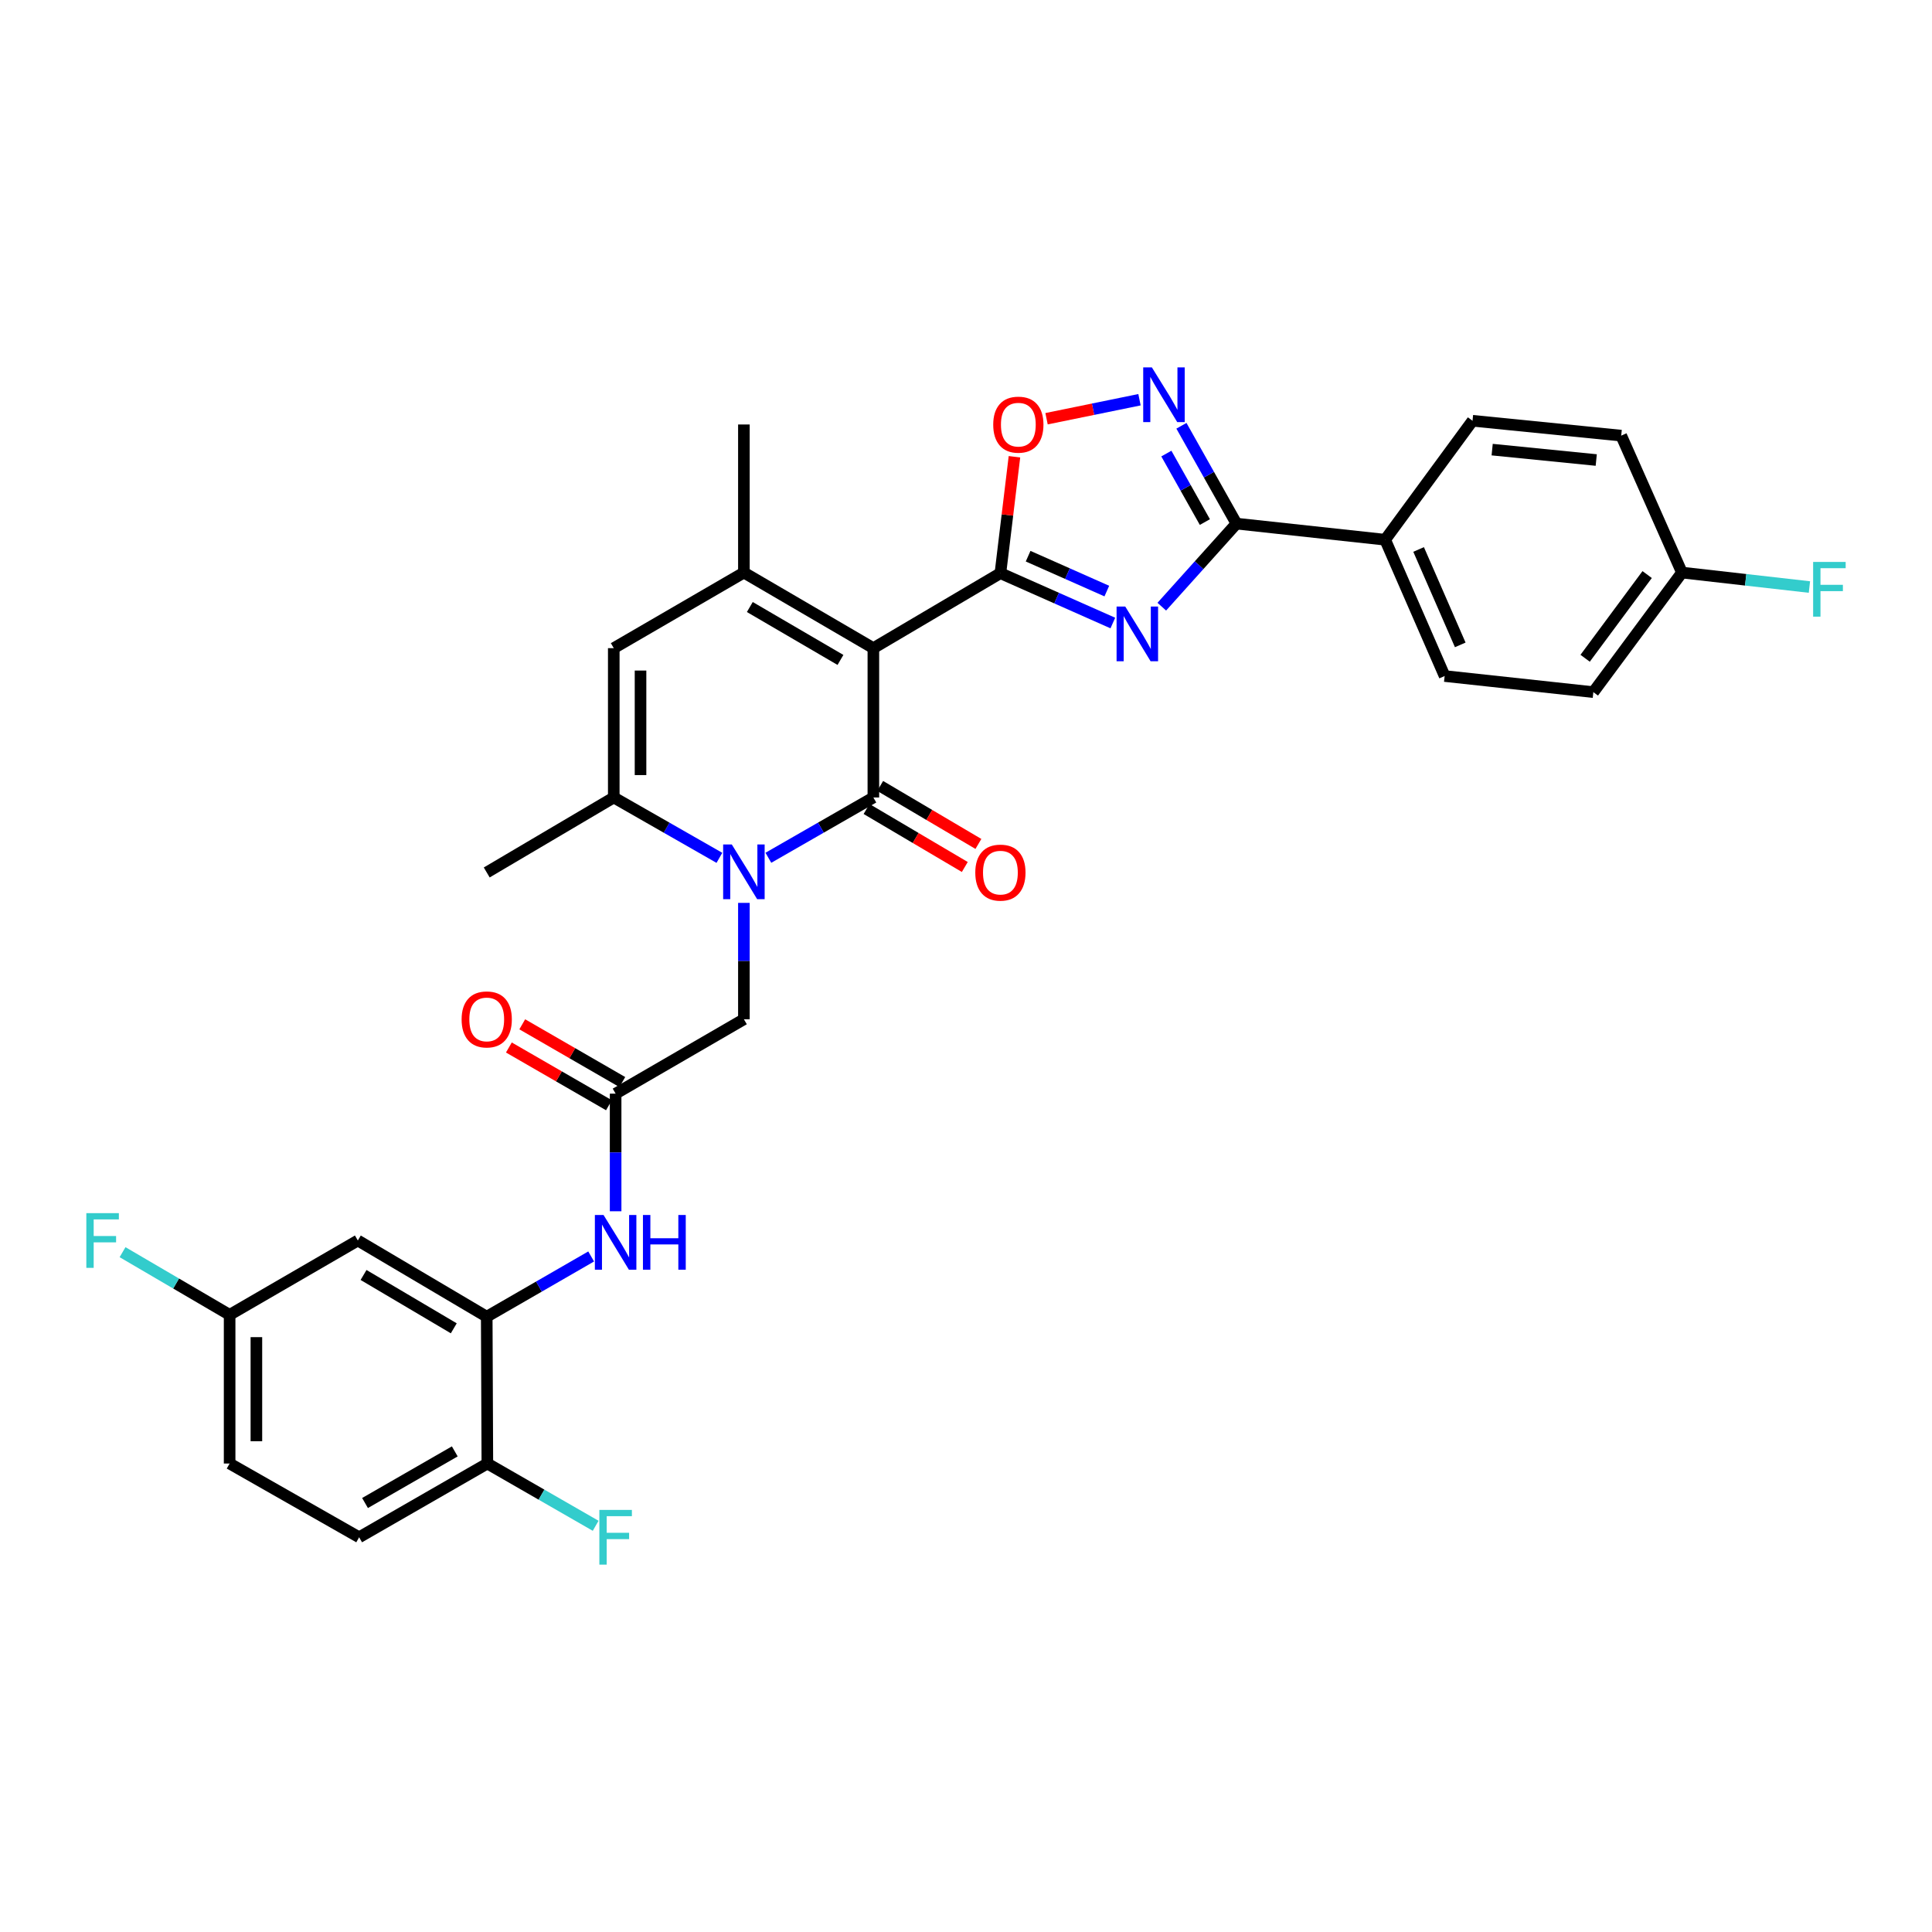 <?xml version='1.0' encoding='iso-8859-1'?>
<svg version='1.1' baseProfile='full'
              xmlns='http://www.w3.org/2000/svg'
                      xmlns:rdkit='http://www.rdkit.org/xml'
                      xmlns:xlink='http://www.w3.org/1999/xlink'
                  xml:space='preserve'
width='1000px' height='1000px' viewBox='0 0 1000 1000'>
<!-- END OF HEADER -->
<rect style='opacity:1.0;fill:#FFFFFF;stroke:none' width='1000' height='1000' x='0' y='0'> </rect>
<path class='bond-0' d='M 452.055,335.485 L 452.055,412.775' style='fill:none;fill-rule:evenodd;stroke:#000000;stroke-width:6px;stroke-linecap:butt;stroke-linejoin:miter;stroke-opacity:1' />
<path class='bond-1' d='M 452.055,335.485 L 517.808,296.674' style='fill:none;fill-rule:evenodd;stroke:#000000;stroke-width:6px;stroke-linecap:butt;stroke-linejoin:miter;stroke-opacity:1' />
<path class='bond-4' d='M 452.055,335.485 L 385.039,296.359' style='fill:none;fill-rule:evenodd;stroke:#000000;stroke-width:6px;stroke-linecap:butt;stroke-linejoin:miter;stroke-opacity:1' />
<path class='bond-4' d='M 435.018,341.579 L 388.107,314.191' style='fill:none;fill-rule:evenodd;stroke:#000000;stroke-width:6px;stroke-linecap:butt;stroke-linejoin:miter;stroke-opacity:1' />
<path class='bond-2' d='M 452.055,412.775 L 424.883,428.38' style='fill:none;fill-rule:evenodd;stroke:#000000;stroke-width:6px;stroke-linecap:butt;stroke-linejoin:miter;stroke-opacity:1' />
<path class='bond-2' d='M 424.883,428.38 L 397.711,443.984' style='fill:none;fill-rule:evenodd;stroke:#0000FF;stroke-width:6px;stroke-linecap:butt;stroke-linejoin:miter;stroke-opacity:1' />
<path class='bond-15' d='M 448.534,418.739 L 473.956,433.745' style='fill:none;fill-rule:evenodd;stroke:#000000;stroke-width:6px;stroke-linecap:butt;stroke-linejoin:miter;stroke-opacity:1' />
<path class='bond-15' d='M 473.956,433.745 L 499.379,448.75' style='fill:none;fill-rule:evenodd;stroke:#FF0000;stroke-width:6px;stroke-linecap:butt;stroke-linejoin:miter;stroke-opacity:1' />
<path class='bond-15' d='M 455.575,406.81 L 480.998,421.815' style='fill:none;fill-rule:evenodd;stroke:#000000;stroke-width:6px;stroke-linecap:butt;stroke-linejoin:miter;stroke-opacity:1' />
<path class='bond-15' d='M 480.998,421.815 L 506.42,436.821' style='fill:none;fill-rule:evenodd;stroke:#FF0000;stroke-width:6px;stroke-linecap:butt;stroke-linejoin:miter;stroke-opacity:1' />
<path class='bond-3' d='M 517.808,296.674 L 546.905,309.575' style='fill:none;fill-rule:evenodd;stroke:#000000;stroke-width:6px;stroke-linecap:butt;stroke-linejoin:miter;stroke-opacity:1' />
<path class='bond-3' d='M 546.905,309.575 L 576.002,322.476' style='fill:none;fill-rule:evenodd;stroke:#0000FF;stroke-width:6px;stroke-linecap:butt;stroke-linejoin:miter;stroke-opacity:1' />
<path class='bond-3' d='M 532.152,287.881 L 552.52,296.911' style='fill:none;fill-rule:evenodd;stroke:#000000;stroke-width:6px;stroke-linecap:butt;stroke-linejoin:miter;stroke-opacity:1' />
<path class='bond-3' d='M 552.52,296.911 L 572.887,305.942' style='fill:none;fill-rule:evenodd;stroke:#0000FF;stroke-width:6px;stroke-linecap:butt;stroke-linejoin:miter;stroke-opacity:1' />
<path class='bond-9' d='M 517.808,296.674 L 521.442,266.544' style='fill:none;fill-rule:evenodd;stroke:#000000;stroke-width:6px;stroke-linecap:butt;stroke-linejoin:miter;stroke-opacity:1' />
<path class='bond-9' d='M 521.442,266.544 L 525.076,236.413' style='fill:none;fill-rule:evenodd;stroke:#FF0000;stroke-width:6px;stroke-linecap:butt;stroke-linejoin:miter;stroke-opacity:1' />
<path class='bond-13' d='M 385.039,467.33 L 385.039,497.448' style='fill:none;fill-rule:evenodd;stroke:#0000FF;stroke-width:6px;stroke-linecap:butt;stroke-linejoin:miter;stroke-opacity:1' />
<path class='bond-13' d='M 385.039,497.448 L 385.039,527.567' style='fill:none;fill-rule:evenodd;stroke:#000000;stroke-width:6px;stroke-linecap:butt;stroke-linejoin:miter;stroke-opacity:1' />
<path class='bond-32' d='M 372.359,444.017 L 345.022,428.396' style='fill:none;fill-rule:evenodd;stroke:#0000FF;stroke-width:6px;stroke-linecap:butt;stroke-linejoin:miter;stroke-opacity:1' />
<path class='bond-32' d='M 345.022,428.396 L 317.684,412.775' style='fill:none;fill-rule:evenodd;stroke:#000000;stroke-width:6px;stroke-linecap:butt;stroke-linejoin:miter;stroke-opacity:1' />
<path class='bond-5' d='M 601.338,314.016 L 620.663,292.52' style='fill:none;fill-rule:evenodd;stroke:#0000FF;stroke-width:6px;stroke-linecap:butt;stroke-linejoin:miter;stroke-opacity:1' />
<path class='bond-5' d='M 620.663,292.52 L 639.988,271.024' style='fill:none;fill-rule:evenodd;stroke:#000000;stroke-width:6px;stroke-linecap:butt;stroke-linejoin:miter;stroke-opacity:1' />
<path class='bond-8' d='M 385.039,296.359 L 317.684,335.485' style='fill:none;fill-rule:evenodd;stroke:#000000;stroke-width:6px;stroke-linecap:butt;stroke-linejoin:miter;stroke-opacity:1' />
<path class='bond-24' d='M 385.039,296.359 L 385.039,219.715' style='fill:none;fill-rule:evenodd;stroke:#000000;stroke-width:6px;stroke-linecap:butt;stroke-linejoin:miter;stroke-opacity:1' />
<path class='bond-16' d='M 639.988,271.024 L 716.955,279.359' style='fill:none;fill-rule:evenodd;stroke:#000000;stroke-width:6px;stroke-linecap:butt;stroke-linejoin:miter;stroke-opacity:1' />
<path class='bond-33' d='M 639.988,271.024 L 625.746,245.703' style='fill:none;fill-rule:evenodd;stroke:#000000;stroke-width:6px;stroke-linecap:butt;stroke-linejoin:miter;stroke-opacity:1' />
<path class='bond-33' d='M 625.746,245.703 L 611.504,220.382' style='fill:none;fill-rule:evenodd;stroke:#0000FF;stroke-width:6px;stroke-linecap:butt;stroke-linejoin:miter;stroke-opacity:1' />
<path class='bond-33' d='M 623.642,270.219 L 613.672,252.494' style='fill:none;fill-rule:evenodd;stroke:#000000;stroke-width:6px;stroke-linecap:butt;stroke-linejoin:miter;stroke-opacity:1' />
<path class='bond-33' d='M 613.672,252.494 L 603.703,234.769' style='fill:none;fill-rule:evenodd;stroke:#0000FF;stroke-width:6px;stroke-linecap:butt;stroke-linejoin:miter;stroke-opacity:1' />
<path class='bond-6' d='M 317.684,412.775 L 317.684,335.485' style='fill:none;fill-rule:evenodd;stroke:#000000;stroke-width:6px;stroke-linecap:butt;stroke-linejoin:miter;stroke-opacity:1' />
<path class='bond-6' d='M 331.537,401.181 L 331.537,347.078' style='fill:none;fill-rule:evenodd;stroke:#000000;stroke-width:6px;stroke-linecap:butt;stroke-linejoin:miter;stroke-opacity:1' />
<path class='bond-30' d='M 317.684,412.775 L 251.93,451.585' style='fill:none;fill-rule:evenodd;stroke:#000000;stroke-width:6px;stroke-linecap:butt;stroke-linejoin:miter;stroke-opacity:1' />
<path class='bond-7' d='M 589.8,206.897 L 565.745,211.814' style='fill:none;fill-rule:evenodd;stroke:#0000FF;stroke-width:6px;stroke-linecap:butt;stroke-linejoin:miter;stroke-opacity:1' />
<path class='bond-7' d='M 565.745,211.814 L 541.69,216.731' style='fill:none;fill-rule:evenodd;stroke:#FF0000;stroke-width:6px;stroke-linecap:butt;stroke-linejoin:miter;stroke-opacity:1' />
<path class='bond-10' d='M 251.93,681.523 L 278.956,665.933' style='fill:none;fill-rule:evenodd;stroke:#000000;stroke-width:6px;stroke-linecap:butt;stroke-linejoin:miter;stroke-opacity:1' />
<path class='bond-10' d='M 278.956,665.933 L 305.981,650.342' style='fill:none;fill-rule:evenodd;stroke:#0000FF;stroke-width:6px;stroke-linecap:butt;stroke-linejoin:miter;stroke-opacity:1' />
<path class='bond-14' d='M 251.93,681.523 L 185.215,642.082' style='fill:none;fill-rule:evenodd;stroke:#000000;stroke-width:6px;stroke-linecap:butt;stroke-linejoin:miter;stroke-opacity:1' />
<path class='bond-14' d='M 234.873,687.532 L 188.172,659.923' style='fill:none;fill-rule:evenodd;stroke:#000000;stroke-width:6px;stroke-linecap:butt;stroke-linejoin:miter;stroke-opacity:1' />
<path class='bond-17' d='M 251.93,681.523 L 252.254,757.52' style='fill:none;fill-rule:evenodd;stroke:#000000;stroke-width:6px;stroke-linecap:butt;stroke-linejoin:miter;stroke-opacity:1' />
<path class='bond-11' d='M 318.646,566.069 L 385.039,527.567' style='fill:none;fill-rule:evenodd;stroke:#000000;stroke-width:6px;stroke-linecap:butt;stroke-linejoin:miter;stroke-opacity:1' />
<path class='bond-12' d='M 318.646,566.069 L 318.646,596.511' style='fill:none;fill-rule:evenodd;stroke:#000000;stroke-width:6px;stroke-linecap:butt;stroke-linejoin:miter;stroke-opacity:1' />
<path class='bond-12' d='M 318.646,596.511 L 318.646,626.952' style='fill:none;fill-rule:evenodd;stroke:#0000FF;stroke-width:6px;stroke-linecap:butt;stroke-linejoin:miter;stroke-opacity:1' />
<path class='bond-18' d='M 322.108,560.07 L 296.213,545.126' style='fill:none;fill-rule:evenodd;stroke:#000000;stroke-width:6px;stroke-linecap:butt;stroke-linejoin:miter;stroke-opacity:1' />
<path class='bond-18' d='M 296.213,545.126 L 270.318,530.182' style='fill:none;fill-rule:evenodd;stroke:#FF0000;stroke-width:6px;stroke-linecap:butt;stroke-linejoin:miter;stroke-opacity:1' />
<path class='bond-18' d='M 315.184,572.068 L 289.289,557.124' style='fill:none;fill-rule:evenodd;stroke:#000000;stroke-width:6px;stroke-linecap:butt;stroke-linejoin:miter;stroke-opacity:1' />
<path class='bond-18' d='M 289.289,557.124 L 263.394,542.18' style='fill:none;fill-rule:evenodd;stroke:#FF0000;stroke-width:6px;stroke-linecap:butt;stroke-linejoin:miter;stroke-opacity:1' />
<path class='bond-22' d='M 185.215,642.082 L 118.853,680.561' style='fill:none;fill-rule:evenodd;stroke:#000000;stroke-width:6px;stroke-linecap:butt;stroke-linejoin:miter;stroke-opacity:1' />
<path class='bond-19' d='M 716.955,279.359 L 747.746,349.915' style='fill:none;fill-rule:evenodd;stroke:#000000;stroke-width:6px;stroke-linecap:butt;stroke-linejoin:miter;stroke-opacity:1' />
<path class='bond-19' d='M 734.27,284.401 L 755.824,333.79' style='fill:none;fill-rule:evenodd;stroke:#000000;stroke-width:6px;stroke-linecap:butt;stroke-linejoin:miter;stroke-opacity:1' />
<path class='bond-20' d='M 716.955,279.359 L 762.176,217.784' style='fill:none;fill-rule:evenodd;stroke:#000000;stroke-width:6px;stroke-linecap:butt;stroke-linejoin:miter;stroke-opacity:1' />
<path class='bond-21' d='M 252.254,757.52 L 185.892,795.692' style='fill:none;fill-rule:evenodd;stroke:#000000;stroke-width:6px;stroke-linecap:butt;stroke-linejoin:miter;stroke-opacity:1' />
<path class='bond-21' d='M 235.392,751.238 L 188.939,777.958' style='fill:none;fill-rule:evenodd;stroke:#000000;stroke-width:6px;stroke-linecap:butt;stroke-linejoin:miter;stroke-opacity:1' />
<path class='bond-25' d='M 252.254,757.52 L 280.283,773.635' style='fill:none;fill-rule:evenodd;stroke:#000000;stroke-width:6px;stroke-linecap:butt;stroke-linejoin:miter;stroke-opacity:1' />
<path class='bond-25' d='M 280.283,773.635 L 308.312,789.75' style='fill:none;fill-rule:evenodd;stroke:#33CCCC;stroke-width:6px;stroke-linecap:butt;stroke-linejoin:miter;stroke-opacity:1' />
<path class='bond-27' d='M 747.746,349.915 L 824.713,358.249' style='fill:none;fill-rule:evenodd;stroke:#000000;stroke-width:6px;stroke-linecap:butt;stroke-linejoin:miter;stroke-opacity:1' />
<path class='bond-28' d='M 762.176,217.784 L 839.135,225.48' style='fill:none;fill-rule:evenodd;stroke:#000000;stroke-width:6px;stroke-linecap:butt;stroke-linejoin:miter;stroke-opacity:1' />
<path class='bond-28' d='M 772.342,232.722 L 826.213,238.109' style='fill:none;fill-rule:evenodd;stroke:#000000;stroke-width:6px;stroke-linecap:butt;stroke-linejoin:miter;stroke-opacity:1' />
<path class='bond-26' d='M 185.892,795.692 L 118.853,757.52' style='fill:none;fill-rule:evenodd;stroke:#000000;stroke-width:6px;stroke-linecap:butt;stroke-linejoin:miter;stroke-opacity:1' />
<path class='bond-29' d='M 118.853,680.561 L 91.142,664.343' style='fill:none;fill-rule:evenodd;stroke:#000000;stroke-width:6px;stroke-linecap:butt;stroke-linejoin:miter;stroke-opacity:1' />
<path class='bond-29' d='M 91.142,664.343 L 63.431,648.124' style='fill:none;fill-rule:evenodd;stroke:#33CCCC;stroke-width:6px;stroke-linecap:butt;stroke-linejoin:miter;stroke-opacity:1' />
<path class='bond-35' d='M 118.853,680.561 L 118.853,757.52' style='fill:none;fill-rule:evenodd;stroke:#000000;stroke-width:6px;stroke-linecap:butt;stroke-linejoin:miter;stroke-opacity:1' />
<path class='bond-35' d='M 132.706,692.105 L 132.706,745.976' style='fill:none;fill-rule:evenodd;stroke:#000000;stroke-width:6px;stroke-linecap:butt;stroke-linejoin:miter;stroke-opacity:1' />
<path class='bond-23' d='M 870.573,296.359 L 839.135,225.48' style='fill:none;fill-rule:evenodd;stroke:#000000;stroke-width:6px;stroke-linecap:butt;stroke-linejoin:miter;stroke-opacity:1' />
<path class='bond-31' d='M 870.573,296.359 L 903.563,300.101' style='fill:none;fill-rule:evenodd;stroke:#000000;stroke-width:6px;stroke-linecap:butt;stroke-linejoin:miter;stroke-opacity:1' />
<path class='bond-31' d='M 903.563,300.101 L 936.553,303.844' style='fill:none;fill-rule:evenodd;stroke:#33CCCC;stroke-width:6px;stroke-linecap:butt;stroke-linejoin:miter;stroke-opacity:1' />
<path class='bond-34' d='M 870.573,296.359 L 824.713,358.249' style='fill:none;fill-rule:evenodd;stroke:#000000;stroke-width:6px;stroke-linecap:butt;stroke-linejoin:miter;stroke-opacity:1' />
<path class='bond-34' d='M 852.564,297.395 L 820.462,340.719' style='fill:none;fill-rule:evenodd;stroke:#000000;stroke-width:6px;stroke-linecap:butt;stroke-linejoin:miter;stroke-opacity:1' />
<path  class='atom-3' d='M 378.779 437.102
L 388.059 452.102
Q 388.979 453.582, 390.459 456.262
Q 391.939 458.942, 392.019 459.102
L 392.019 437.102
L 395.779 437.102
L 395.779 465.422
L 391.899 465.422
L 381.939 449.022
Q 380.779 447.102, 379.539 444.902
Q 378.339 442.702, 377.979 442.022
L 377.979 465.422
L 374.299 465.422
L 374.299 437.102
L 378.779 437.102
' fill='#0000FF'/>
<path  class='atom-4' d='M 582.42 313.937
L 591.7 328.937
Q 592.62 330.417, 594.1 333.097
Q 595.58 335.777, 595.66 335.937
L 595.66 313.937
L 599.42 313.937
L 599.42 342.257
L 595.54 342.257
L 585.58 325.857
Q 584.42 323.937, 583.18 321.737
Q 581.98 319.537, 581.62 318.857
L 581.62 342.257
L 577.94 342.257
L 577.94 313.937
L 582.42 313.937
' fill='#0000FF'/>
<path  class='atom-8' d='M 596.203 190.148
L 605.483 205.148
Q 606.403 206.628, 607.883 209.308
Q 609.363 211.988, 609.443 212.148
L 609.443 190.148
L 613.203 190.148
L 613.203 218.468
L 609.323 218.468
L 599.363 202.068
Q 598.203 200.148, 596.963 197.948
Q 595.763 195.748, 595.403 195.068
L 595.403 218.468
L 591.723 218.468
L 591.723 190.148
L 596.203 190.148
' fill='#0000FF'/>
<path  class='atom-10' d='M 514.09 219.795
Q 514.09 212.995, 517.45 209.195
Q 520.81 205.395, 527.09 205.395
Q 533.37 205.395, 536.73 209.195
Q 540.09 212.995, 540.09 219.795
Q 540.09 226.675, 536.69 230.595
Q 533.29 234.475, 527.09 234.475
Q 520.85 234.475, 517.45 230.595
Q 514.09 226.715, 514.09 219.795
M 527.09 231.275
Q 531.41 231.275, 533.73 228.395
Q 536.09 225.475, 536.09 219.795
Q 536.09 214.235, 533.73 211.435
Q 531.41 208.595, 527.09 208.595
Q 522.77 208.595, 520.41 211.395
Q 518.09 214.195, 518.09 219.795
Q 518.09 225.515, 520.41 228.395
Q 522.77 231.275, 527.09 231.275
' fill='#FF0000'/>
<path  class='atom-13' d='M 312.386 628.876
L 321.666 643.876
Q 322.586 645.356, 324.066 648.036
Q 325.546 650.716, 325.626 650.876
L 325.626 628.876
L 329.386 628.876
L 329.386 657.196
L 325.506 657.196
L 315.546 640.796
Q 314.386 638.876, 313.146 636.676
Q 311.946 634.476, 311.586 633.796
L 311.586 657.196
L 307.906 657.196
L 307.906 628.876
L 312.386 628.876
' fill='#0000FF'/>
<path  class='atom-13' d='M 332.786 628.876
L 336.626 628.876
L 336.626 640.916
L 351.106 640.916
L 351.106 628.876
L 354.946 628.876
L 354.946 657.196
L 351.106 657.196
L 351.106 644.116
L 336.626 644.116
L 336.626 657.196
L 332.786 657.196
L 332.786 628.876
' fill='#0000FF'/>
<path  class='atom-16' d='M 504.808 451.665
Q 504.808 444.865, 508.168 441.065
Q 511.528 437.265, 517.808 437.265
Q 524.088 437.265, 527.448 441.065
Q 530.808 444.865, 530.808 451.665
Q 530.808 458.545, 527.408 462.465
Q 524.008 466.345, 517.808 466.345
Q 511.568 466.345, 508.168 462.465
Q 504.808 458.585, 504.808 451.665
M 517.808 463.145
Q 522.128 463.145, 524.448 460.265
Q 526.808 457.345, 526.808 451.665
Q 526.808 446.105, 524.448 443.305
Q 522.128 440.465, 517.808 440.465
Q 513.488 440.465, 511.128 443.265
Q 508.808 446.065, 508.808 451.665
Q 508.808 457.385, 511.128 460.265
Q 513.488 463.145, 517.808 463.145
' fill='#FF0000'/>
<path  class='atom-19' d='M 238.93 527.647
Q 238.93 520.847, 242.29 517.047
Q 245.65 513.247, 251.93 513.247
Q 258.21 513.247, 261.57 517.047
Q 264.93 520.847, 264.93 527.647
Q 264.93 534.527, 261.53 538.447
Q 258.13 542.327, 251.93 542.327
Q 245.69 542.327, 242.29 538.447
Q 238.93 534.567, 238.93 527.647
M 251.93 539.127
Q 256.25 539.127, 258.57 536.247
Q 260.93 533.327, 260.93 527.647
Q 260.93 522.087, 258.57 519.287
Q 256.25 516.447, 251.93 516.447
Q 247.61 516.447, 245.25 519.247
Q 242.93 522.047, 242.93 527.647
Q 242.93 533.367, 245.25 536.247
Q 247.61 539.127, 251.93 539.127
' fill='#FF0000'/>
<path  class='atom-26' d='M 310.226 781.532
L 327.066 781.532
L 327.066 784.772
L 314.026 784.772
L 314.026 793.372
L 325.626 793.372
L 325.626 796.652
L 314.026 796.652
L 314.026 809.852
L 310.226 809.852
L 310.226 781.532
' fill='#33CCCC'/>
<path  class='atom-30' d='M 44.687 627.922
L 61.527 627.922
L 61.527 631.162
L 48.487 631.162
L 48.487 639.762
L 60.087 639.762
L 60.087 643.042
L 48.487 643.042
L 48.487 656.242
L 44.687 656.242
L 44.687 627.922
' fill='#33CCCC'/>
<path  class='atom-32' d='M 938.473 290.857
L 955.313 290.857
L 955.313 294.097
L 942.273 294.097
L 942.273 302.697
L 953.873 302.697
L 953.873 305.977
L 942.273 305.977
L 942.273 319.177
L 938.473 319.177
L 938.473 290.857
' fill='#33CCCC'/>
</svg>
